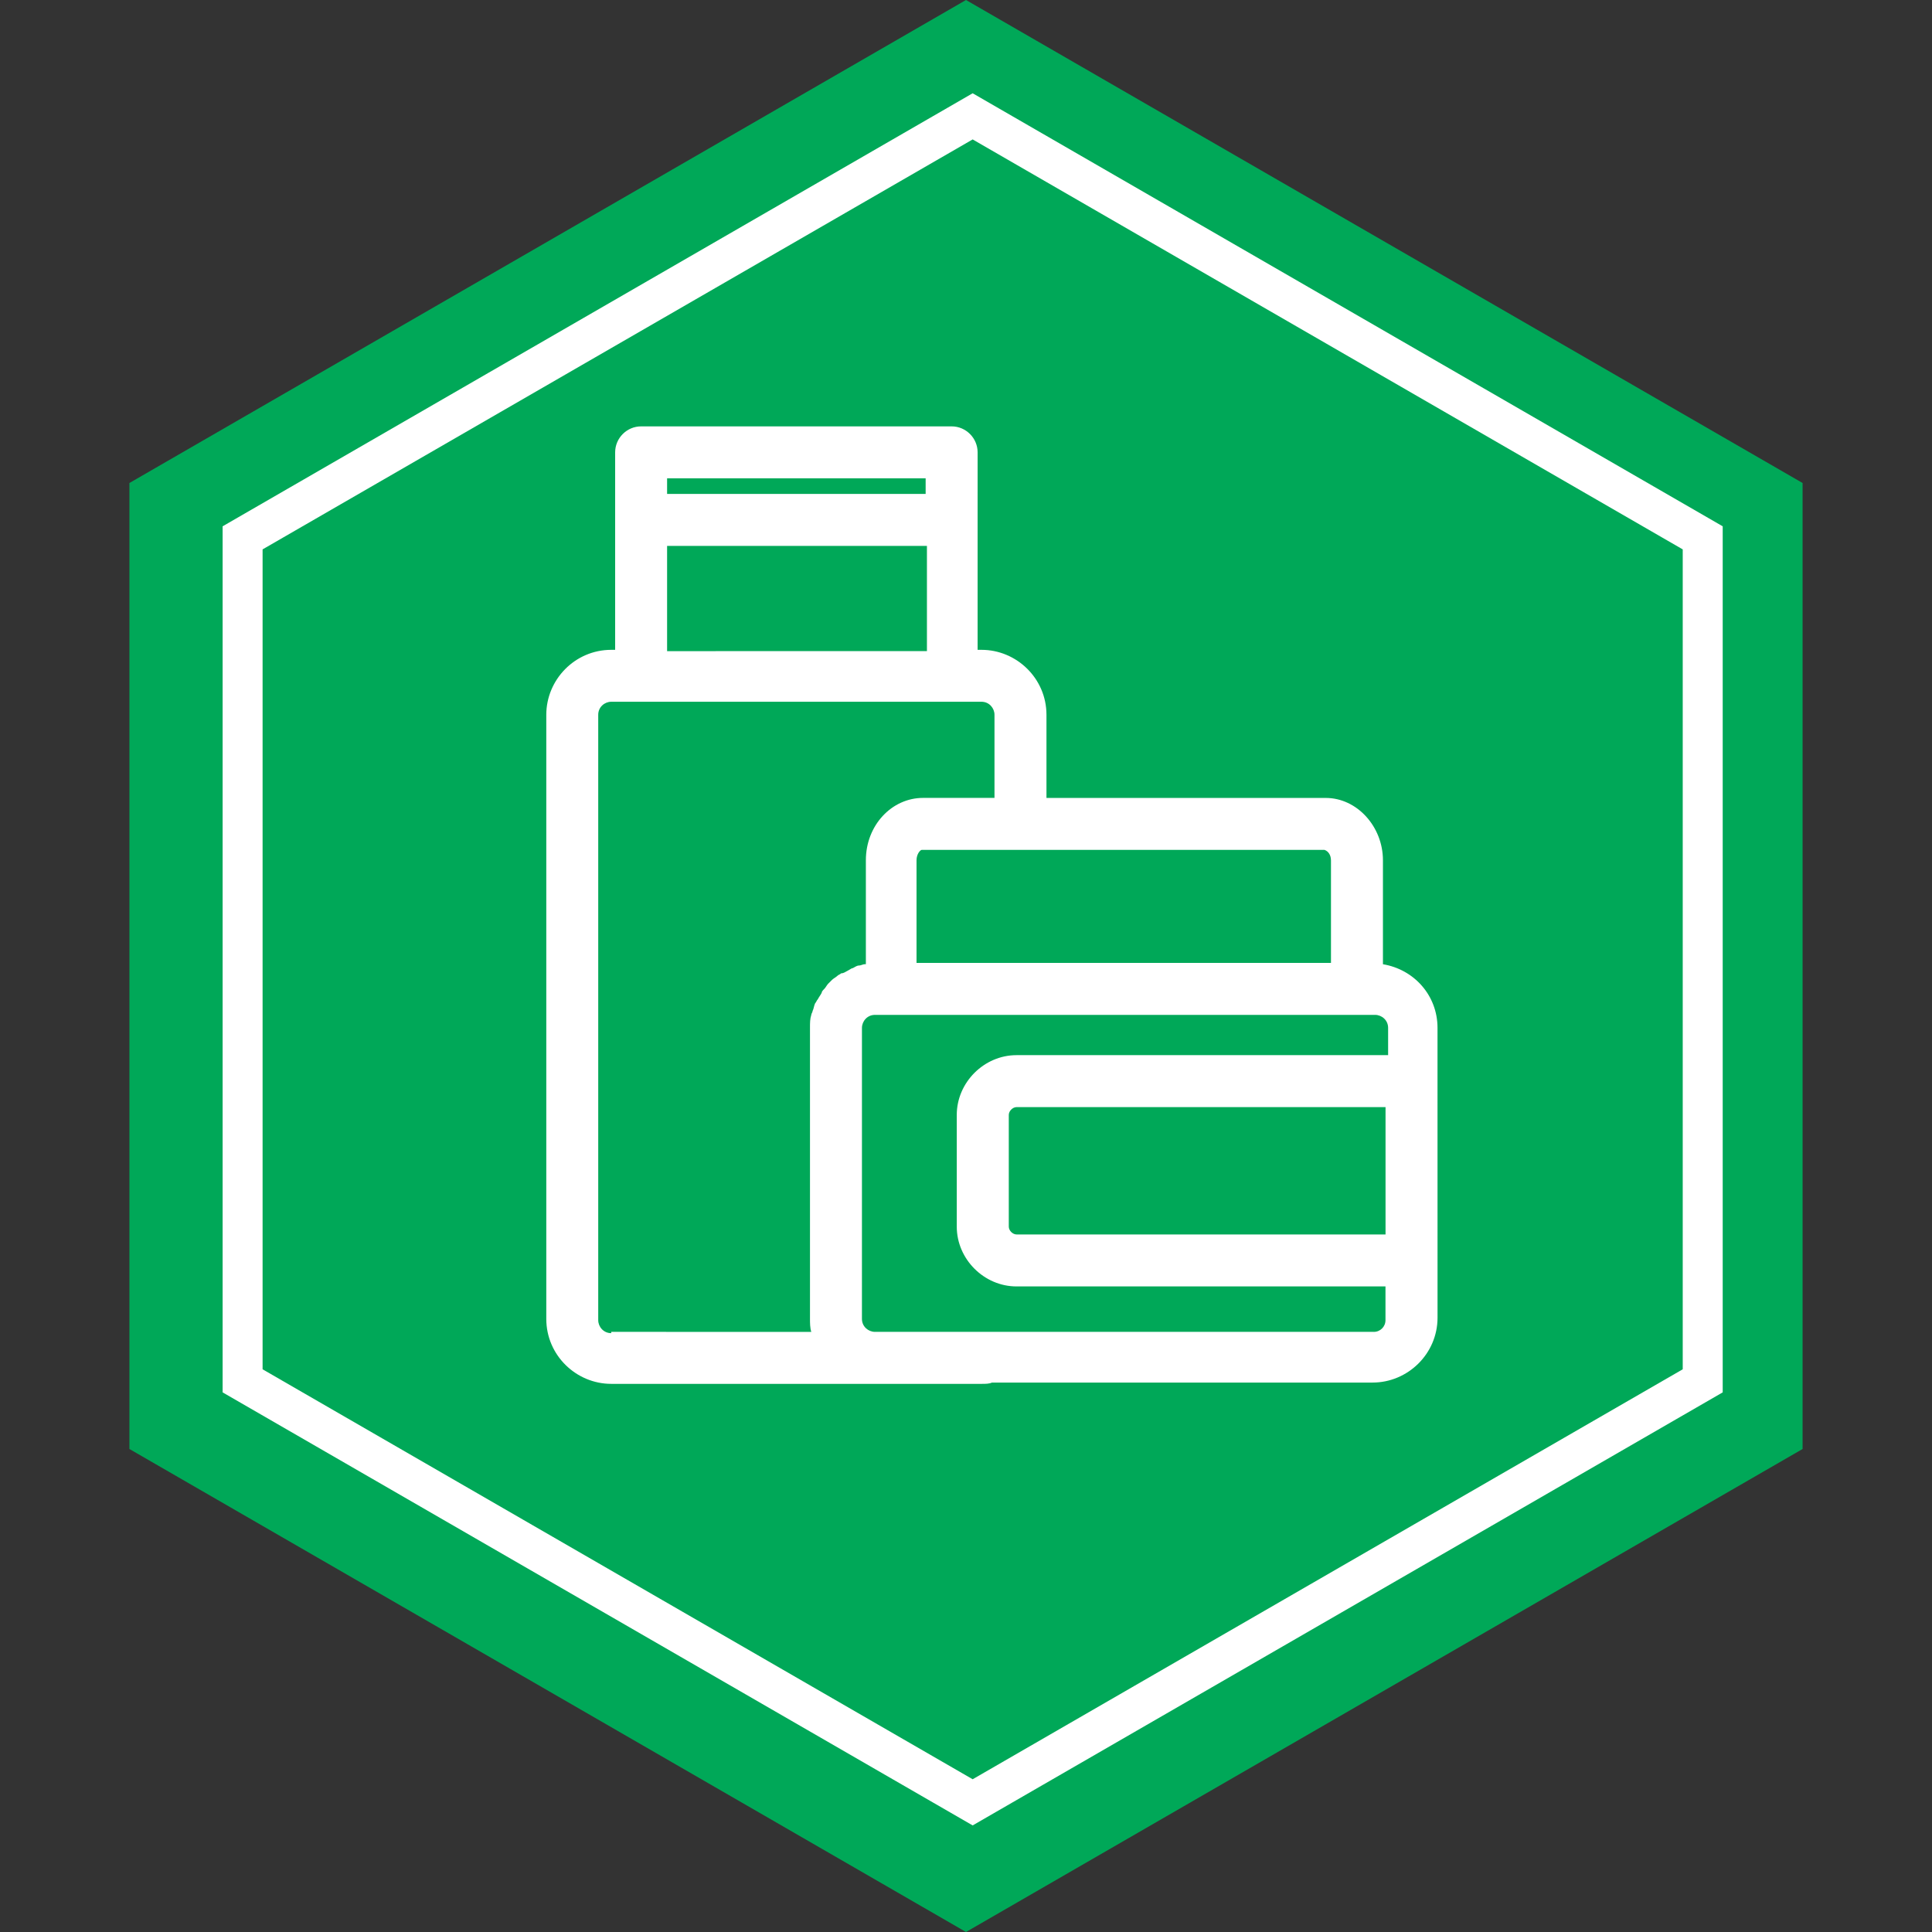 <svg width="145" height="145" viewBox="0 0 145 145" fill="none" xmlns="http://www.w3.org/2000/svg">
<rect x="0" y="0" width="145" height="145" fill="#333333" stroke="none"/>
<path d="M72.5 0L135.287 36.25V108.75L72.5 145L9.713 108.75V36.25L72.5 0Z" fill="#00A858"/>
<path d="M18.208 40.366L73 8.732L127.792 40.366V103.634L73 135.268L18.208 103.634V40.366Z" stroke="white" stroke-width="3"/>
<path d="M107.888 81.142V77.145C107.888 74.708 106.132 72.757 103.792 72.368V64.567C103.792 62.032 101.842 59.887 99.502 59.887H78.539V53.647C78.539 50.916 76.296 48.771 73.663 48.771H73.371L73.372 33.95C73.372 32.877 72.494 32 71.421 32H48.118C47.046 32 46.168 32.877 46.168 33.95V48.771H45.876C43.145 48.771 41 51.014 41 53.647V98.986C41 101.716 43.243 103.861 45.876 103.861H73.664C73.957 103.861 74.25 103.861 74.444 103.764H103.014C105.647 103.764 107.89 101.619 107.89 98.889L107.888 81.142ZM50.067 40.97H69.568V48.868L50.067 48.869V40.97ZM69.471 35.9V37.07H50.067V35.9H69.471ZM103.987 92.648H76.296C76.003 92.648 75.711 92.355 75.711 92.062V83.677C75.711 83.384 76.003 83.091 76.296 83.091H103.987V92.648ZM99.892 64.566V72.269H68.787V64.566C68.787 64.078 69.079 63.785 69.177 63.785H99.403C99.695 63.883 99.89 64.175 99.89 64.566H99.892ZM45.873 100.056C45.288 100.056 44.898 99.569 44.898 99.081L44.898 53.644C44.898 53.058 45.386 52.668 45.874 52.668H73.663C74.248 52.668 74.638 53.156 74.638 53.644V59.884H69.275C66.935 59.884 64.985 61.931 64.985 64.564V72.365H64.888C64.79 72.365 64.595 72.462 64.498 72.462C64.302 72.462 64.205 72.559 64.01 72.657C63.913 72.657 63.815 72.755 63.62 72.853C63.425 72.95 63.328 73.048 63.133 73.048C63.036 73.146 62.938 73.146 62.84 73.244C62.743 73.341 62.547 73.439 62.45 73.537L62.157 73.829C62.06 73.927 61.962 74.122 61.865 74.219C61.767 74.317 61.669 74.415 61.669 74.512C61.572 74.707 61.474 74.805 61.377 74.999C61.279 75.097 61.279 75.195 61.181 75.292C61.084 75.487 61.084 75.682 60.986 75.877C60.986 75.975 60.889 76.073 60.889 76.17C60.791 76.463 60.791 76.756 60.791 77.146V98.986C60.791 99.279 60.791 99.669 60.889 99.962L45.873 99.958L45.873 100.056ZM103.109 99.959H65.666C65.178 99.959 64.69 99.569 64.69 98.984L64.691 77.143C64.691 76.656 65.081 76.168 65.666 76.168H103.205C103.693 76.168 104.181 76.558 104.181 77.143V79.191H76.292C73.855 79.191 71.807 81.238 71.807 83.676V92.062C71.807 94.5 73.854 96.548 76.292 96.548H103.983V99.083C103.983 99.57 103.593 99.96 103.106 99.96L103.109 99.959Z" fill="white"/>
</svg>
